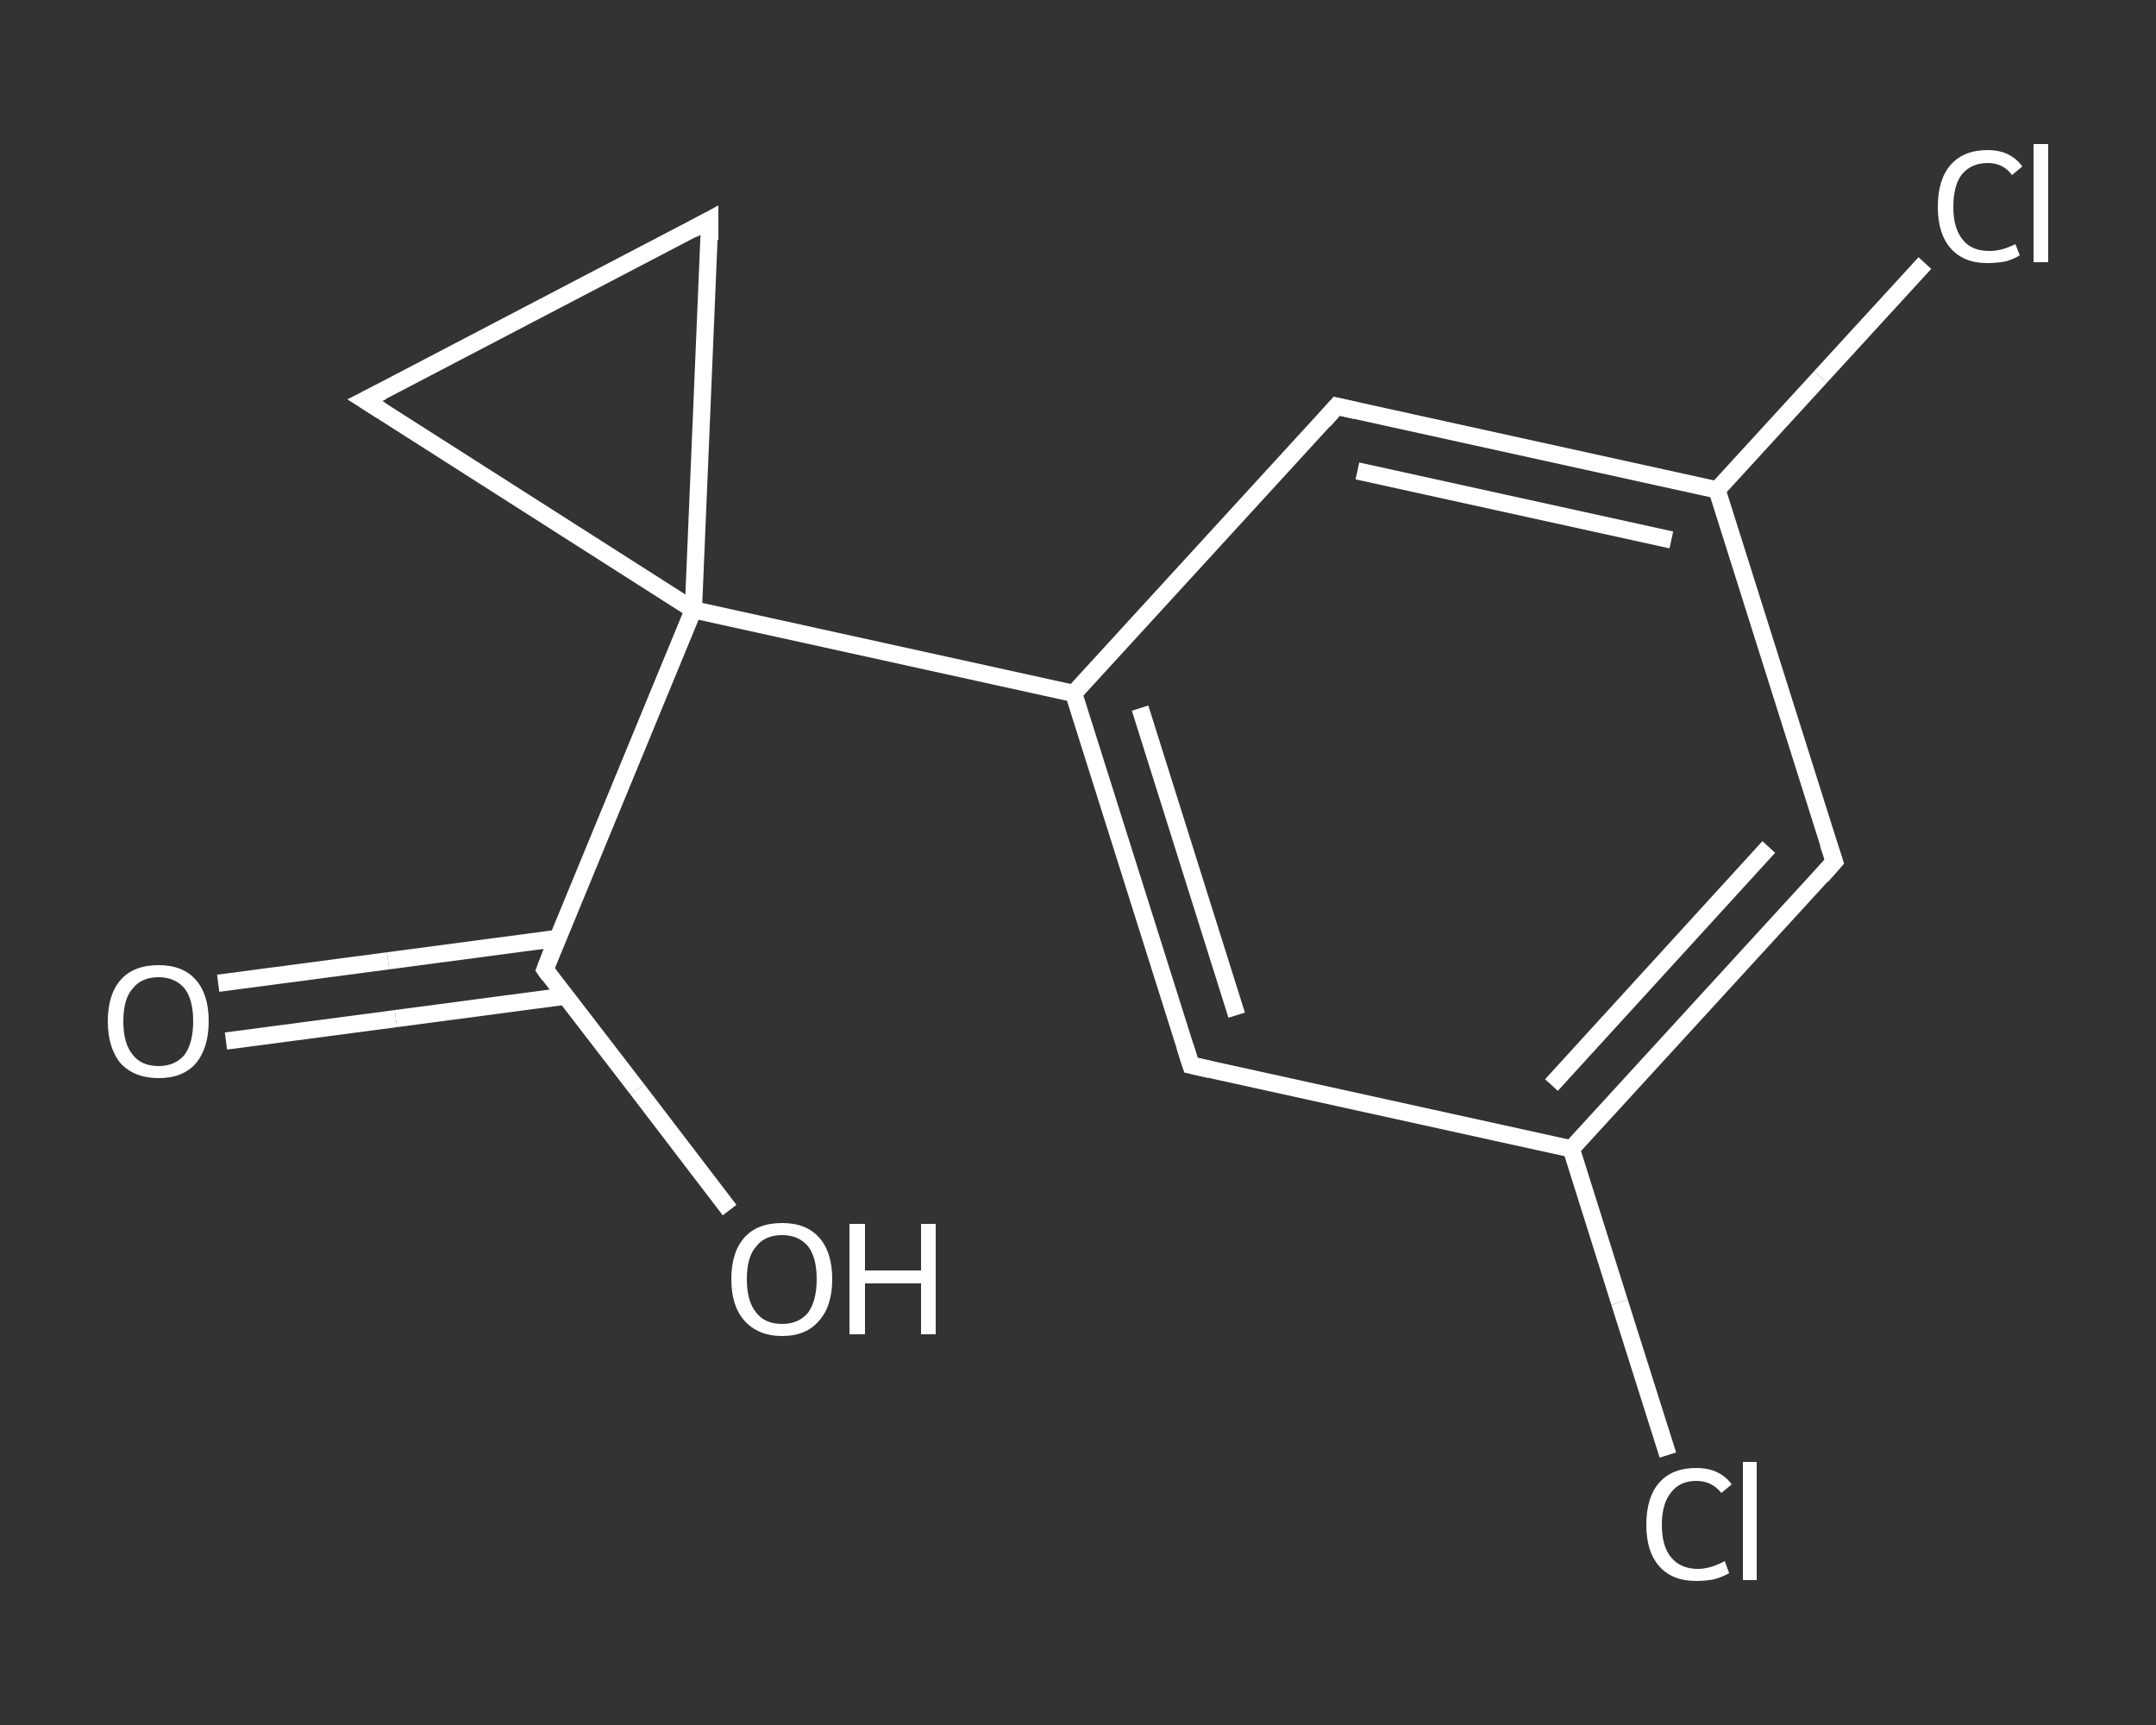 <?xml version='1.0' encoding='iso-8859-1'?>
<svg version='1.1' baseProfile='full'
              xmlns='http://www.w3.org/2000/svg'
                      xmlns:rdkit='http://www.rdkit.org/xml'
                      xmlns:xlink='http://www.w3.org/1999/xlink'
                  xml:space='preserve'
width='250px' height='200px' viewBox='0 0 250 200'>
<rect x="0" y="0" width="250" height="200" fill="#333333" stroke="none"/>
<!-- END OF HEADER -->
<rect style='opacity:1.0;fill:transparent;stroke:none' width='250.0' height='200.0' x='0.0' y='0.0'> </rect>
<path class='bond-0 atom-0 atom-1' d='M 25.3,114.0 L 45.0,111.4' style='fill:none;fill-rule:evenodd;stroke:#FFFFFF;stroke-width:2.0px;stroke-linecap:butt;stroke-linejoin:miter;stroke-opacity:1' />
<path class='bond-0 atom-0 atom-1' d='M 45.0,111.4 L 64.6,108.8' style='fill:none;fill-rule:evenodd;stroke:#FFFFFF;stroke-width:2.0px;stroke-linecap:butt;stroke-linejoin:miter;stroke-opacity:1' />
<path class='bond-0 atom-0 atom-1' d='M 26.2,120.7 L 45.9,118.1' style='fill:none;fill-rule:evenodd;stroke:#FFFFFF;stroke-width:2.0px;stroke-linecap:butt;stroke-linejoin:miter;stroke-opacity:1' />
<path class='bond-0 atom-0 atom-1' d='M 45.9,118.1 L 65.5,115.5' style='fill:none;fill-rule:evenodd;stroke:#FFFFFF;stroke-width:2.0px;stroke-linecap:butt;stroke-linejoin:miter;stroke-opacity:1' />
<path class='bond-1 atom-1 atom-2' d='M 63.2,112.4 L 73.9,126.3' style='fill:none;fill-rule:evenodd;stroke:#FFFFFF;stroke-width:2.0px;stroke-linecap:butt;stroke-linejoin:miter;stroke-opacity:1' />
<path class='bond-1 atom-1 atom-2' d='M 73.9,126.3 L 84.6,140.3' style='fill:none;fill-rule:evenodd;stroke:#FFFFFF;stroke-width:2.0px;stroke-linecap:butt;stroke-linejoin:miter;stroke-opacity:1' />
<path class='bond-2 atom-1 atom-3' d='M 63.2,112.4 L 80.4,70.7' style='fill:none;fill-rule:evenodd;stroke:#FFFFFF;stroke-width:2.0px;stroke-linecap:butt;stroke-linejoin:miter;stroke-opacity:1' />
<path class='bond-3 atom-3 atom-4' d='M 80.4,70.7 L 124.5,80.4' style='fill:none;fill-rule:evenodd;stroke:#FFFFFF;stroke-width:2.0px;stroke-linecap:butt;stroke-linejoin:miter;stroke-opacity:1' />
<path class='bond-4 atom-4 atom-5' d='M 124.5,80.4 L 138.1,123.5' style='fill:none;fill-rule:evenodd;stroke:#FFFFFF;stroke-width:2.0px;stroke-linecap:butt;stroke-linejoin:miter;stroke-opacity:1' />
<path class='bond-4 atom-4 atom-5' d='M 132.2,82.1 L 143.4,117.7' style='fill:none;fill-rule:evenodd;stroke:#FFFFFF;stroke-width:2.0px;stroke-linecap:butt;stroke-linejoin:miter;stroke-opacity:1' />
<path class='bond-5 atom-5 atom-6' d='M 138.1,123.5 L 182.2,133.2' style='fill:none;fill-rule:evenodd;stroke:#FFFFFF;stroke-width:2.0px;stroke-linecap:butt;stroke-linejoin:miter;stroke-opacity:1' />
<path class='bond-6 atom-6 atom-7' d='M 182.2,133.2 L 187.8,151.0' style='fill:none;fill-rule:evenodd;stroke:#FFFFFF;stroke-width:2.0px;stroke-linecap:butt;stroke-linejoin:miter;stroke-opacity:1' />
<path class='bond-6 atom-6 atom-7' d='M 187.8,151.0 L 193.4,168.7' style='fill:none;fill-rule:evenodd;stroke:#FFFFFF;stroke-width:2.0px;stroke-linecap:butt;stroke-linejoin:miter;stroke-opacity:1' />
<path class='bond-7 atom-6 atom-8' d='M 182.2,133.2 L 212.7,99.9' style='fill:none;fill-rule:evenodd;stroke:#FFFFFF;stroke-width:2.0px;stroke-linecap:butt;stroke-linejoin:miter;stroke-opacity:1' />
<path class='bond-7 atom-6 atom-8' d='M 179.9,125.8 L 205.1,98.2' style='fill:none;fill-rule:evenodd;stroke:#FFFFFF;stroke-width:2.0px;stroke-linecap:butt;stroke-linejoin:miter;stroke-opacity:1' />
<path class='bond-8 atom-8 atom-9' d='M 212.7,99.9 L 199.1,56.8' style='fill:none;fill-rule:evenodd;stroke:#FFFFFF;stroke-width:2.0px;stroke-linecap:butt;stroke-linejoin:miter;stroke-opacity:1' />
<path class='bond-9 atom-9 atom-10' d='M 199.1,56.8 L 211.1,43.7' style='fill:none;fill-rule:evenodd;stroke:#FFFFFF;stroke-width:2.0px;stroke-linecap:butt;stroke-linejoin:miter;stroke-opacity:1' />
<path class='bond-9 atom-9 atom-10' d='M 211.1,43.7 L 223.2,30.5' style='fill:none;fill-rule:evenodd;stroke:#FFFFFF;stroke-width:2.0px;stroke-linecap:butt;stroke-linejoin:miter;stroke-opacity:1' />
<path class='bond-10 atom-9 atom-11' d='M 199.1,56.8 L 155.0,47.1' style='fill:none;fill-rule:evenodd;stroke:#FFFFFF;stroke-width:2.0px;stroke-linecap:butt;stroke-linejoin:miter;stroke-opacity:1' />
<path class='bond-10 atom-9 atom-11' d='M 193.8,62.6 L 157.4,54.6' style='fill:none;fill-rule:evenodd;stroke:#FFFFFF;stroke-width:2.0px;stroke-linecap:butt;stroke-linejoin:miter;stroke-opacity:1' />
<path class='bond-11 atom-3 atom-12' d='M 80.4,70.7 L 42.3,46.4' style='fill:none;fill-rule:evenodd;stroke:#FFFFFF;stroke-width:2.0px;stroke-linecap:butt;stroke-linejoin:miter;stroke-opacity:1' />
<path class='bond-12 atom-12 atom-13' d='M 42.3,46.4 L 82.3,25.5' style='fill:none;fill-rule:evenodd;stroke:#FFFFFF;stroke-width:2.0px;stroke-linecap:butt;stroke-linejoin:miter;stroke-opacity:1' />
<path class='bond-13 atom-13 atom-3' d='M 82.3,25.5 L 80.4,70.7' style='fill:none;fill-rule:evenodd;stroke:#FFFFFF;stroke-width:2.0px;stroke-linecap:butt;stroke-linejoin:miter;stroke-opacity:1' />
<path class='bond-14 atom-11 atom-4' d='M 155.0,47.1 L 124.5,80.4' style='fill:none;fill-rule:evenodd;stroke:#FFFFFF;stroke-width:2.0px;stroke-linecap:butt;stroke-linejoin:miter;stroke-opacity:1' />
<path d='M 63.7,113.1 L 63.2,112.4 L 64.0,110.3' style='fill:none;stroke:#FFFFFF;stroke-width:2.0px;stroke-linecap:butt;stroke-linejoin:miter;stroke-opacity:1;' />
<path d='M 137.4,121.3 L 138.1,123.5 L 140.3,124.0' style='fill:none;stroke:#FFFFFF;stroke-width:2.0px;stroke-linecap:butt;stroke-linejoin:miter;stroke-opacity:1;' />
<path d='M 211.2,101.6 L 212.7,99.9 L 212.0,97.8' style='fill:none;stroke:#FFFFFF;stroke-width:2.0px;stroke-linecap:butt;stroke-linejoin:miter;stroke-opacity:1;' />
<path d='M 157.2,47.6 L 155.0,47.1 L 153.5,48.8' style='fill:none;stroke:#FFFFFF;stroke-width:2.0px;stroke-linecap:butt;stroke-linejoin:miter;stroke-opacity:1;' />
<path d='M 44.2,47.6 L 42.3,46.4 L 44.3,45.4' style='fill:none;stroke:#FFFFFF;stroke-width:2.0px;stroke-linecap:butt;stroke-linejoin:miter;stroke-opacity:1;' />
<path d='M 80.3,26.6 L 82.3,25.5 L 82.3,27.8' style='fill:none;stroke:#FFFFFF;stroke-width:2.0px;stroke-linecap:butt;stroke-linejoin:miter;stroke-opacity:1;' />
<path class='atom-0' d='M 12.5 118.4
Q 12.5 115.3, 14.0 113.6
Q 15.5 111.9, 18.4 111.9
Q 21.2 111.9, 22.7 113.6
Q 24.2 115.3, 24.2 118.4
Q 24.2 121.5, 22.7 123.3
Q 21.2 125.0, 18.4 125.0
Q 15.6 125.0, 14.0 123.3
Q 12.5 121.5, 12.5 118.4
M 18.4 123.6
Q 20.3 123.6, 21.4 122.3
Q 22.4 120.9, 22.4 118.4
Q 22.4 115.9, 21.4 114.6
Q 20.3 113.3, 18.4 113.3
Q 16.4 113.3, 15.4 114.6
Q 14.3 115.8, 14.3 118.4
Q 14.3 121.0, 15.4 122.3
Q 16.4 123.6, 18.4 123.6
' fill='#FFFFFF'/>
<path class='atom-2' d='M 84.8 148.3
Q 84.8 145.2, 86.3 143.5
Q 87.8 141.8, 90.7 141.8
Q 93.5 141.8, 95.0 143.5
Q 96.5 145.2, 96.5 148.3
Q 96.5 151.4, 95.0 153.1
Q 93.5 154.9, 90.7 154.9
Q 87.9 154.9, 86.3 153.1
Q 84.8 151.4, 84.8 148.3
M 90.7 153.5
Q 92.6 153.5, 93.7 152.2
Q 94.7 150.8, 94.7 148.3
Q 94.7 145.8, 93.7 144.5
Q 92.6 143.2, 90.7 143.2
Q 88.7 143.2, 87.7 144.5
Q 86.6 145.7, 86.6 148.3
Q 86.6 150.9, 87.7 152.2
Q 88.7 153.5, 90.7 153.5
' fill='#FFFFFF'/>
<path class='atom-2' d='M 98.5 141.9
L 100.3 141.9
L 100.3 147.3
L 106.8 147.3
L 106.8 141.9
L 108.5 141.9
L 108.5 154.7
L 106.8 154.7
L 106.8 148.8
L 100.3 148.8
L 100.3 154.7
L 98.5 154.7
L 98.5 141.9
' fill='#FFFFFF'/>
<path class='atom-7' d='M 190.9 176.8
Q 190.9 173.6, 192.4 171.9
Q 193.9 170.2, 196.7 170.2
Q 199.4 170.2, 200.8 172.1
L 199.6 173.1
Q 198.5 171.7, 196.7 171.7
Q 194.8 171.7, 193.8 173.0
Q 192.7 174.3, 192.7 176.8
Q 192.7 179.3, 193.8 180.6
Q 194.9 181.9, 196.9 181.9
Q 198.3 181.9, 200.0 181.0
L 200.5 182.4
Q 199.8 182.8, 198.8 183.1
Q 197.8 183.3, 196.7 183.3
Q 193.9 183.3, 192.4 181.6
Q 190.9 179.9, 190.9 176.8
' fill='#FFFFFF'/>
<path class='atom-7' d='M 202.1 169.5
L 203.7 169.5
L 203.7 183.2
L 202.1 183.2
L 202.1 169.5
' fill='#FFFFFF'/>
<path class='atom-10' d='M 224.7 24.0
Q 224.7 20.8, 226.2 19.1
Q 227.7 17.4, 230.5 17.4
Q 233.1 17.4, 234.5 19.3
L 233.3 20.3
Q 232.3 18.9, 230.5 18.9
Q 228.6 18.9, 227.5 20.2
Q 226.5 21.5, 226.5 24.0
Q 226.5 26.5, 227.6 27.8
Q 228.6 29.1, 230.7 29.1
Q 232.1 29.1, 233.7 28.3
L 234.2 29.6
Q 233.6 30.0, 232.6 30.3
Q 231.6 30.5, 230.4 30.5
Q 227.7 30.5, 226.2 28.8
Q 224.7 27.1, 224.7 24.0
' fill='#FFFFFF'/>
<path class='atom-10' d='M 235.8 16.7
L 237.5 16.7
L 237.5 30.4
L 235.8 30.4
L 235.8 16.7
' fill='#FFFFFF'/>
</svg>
